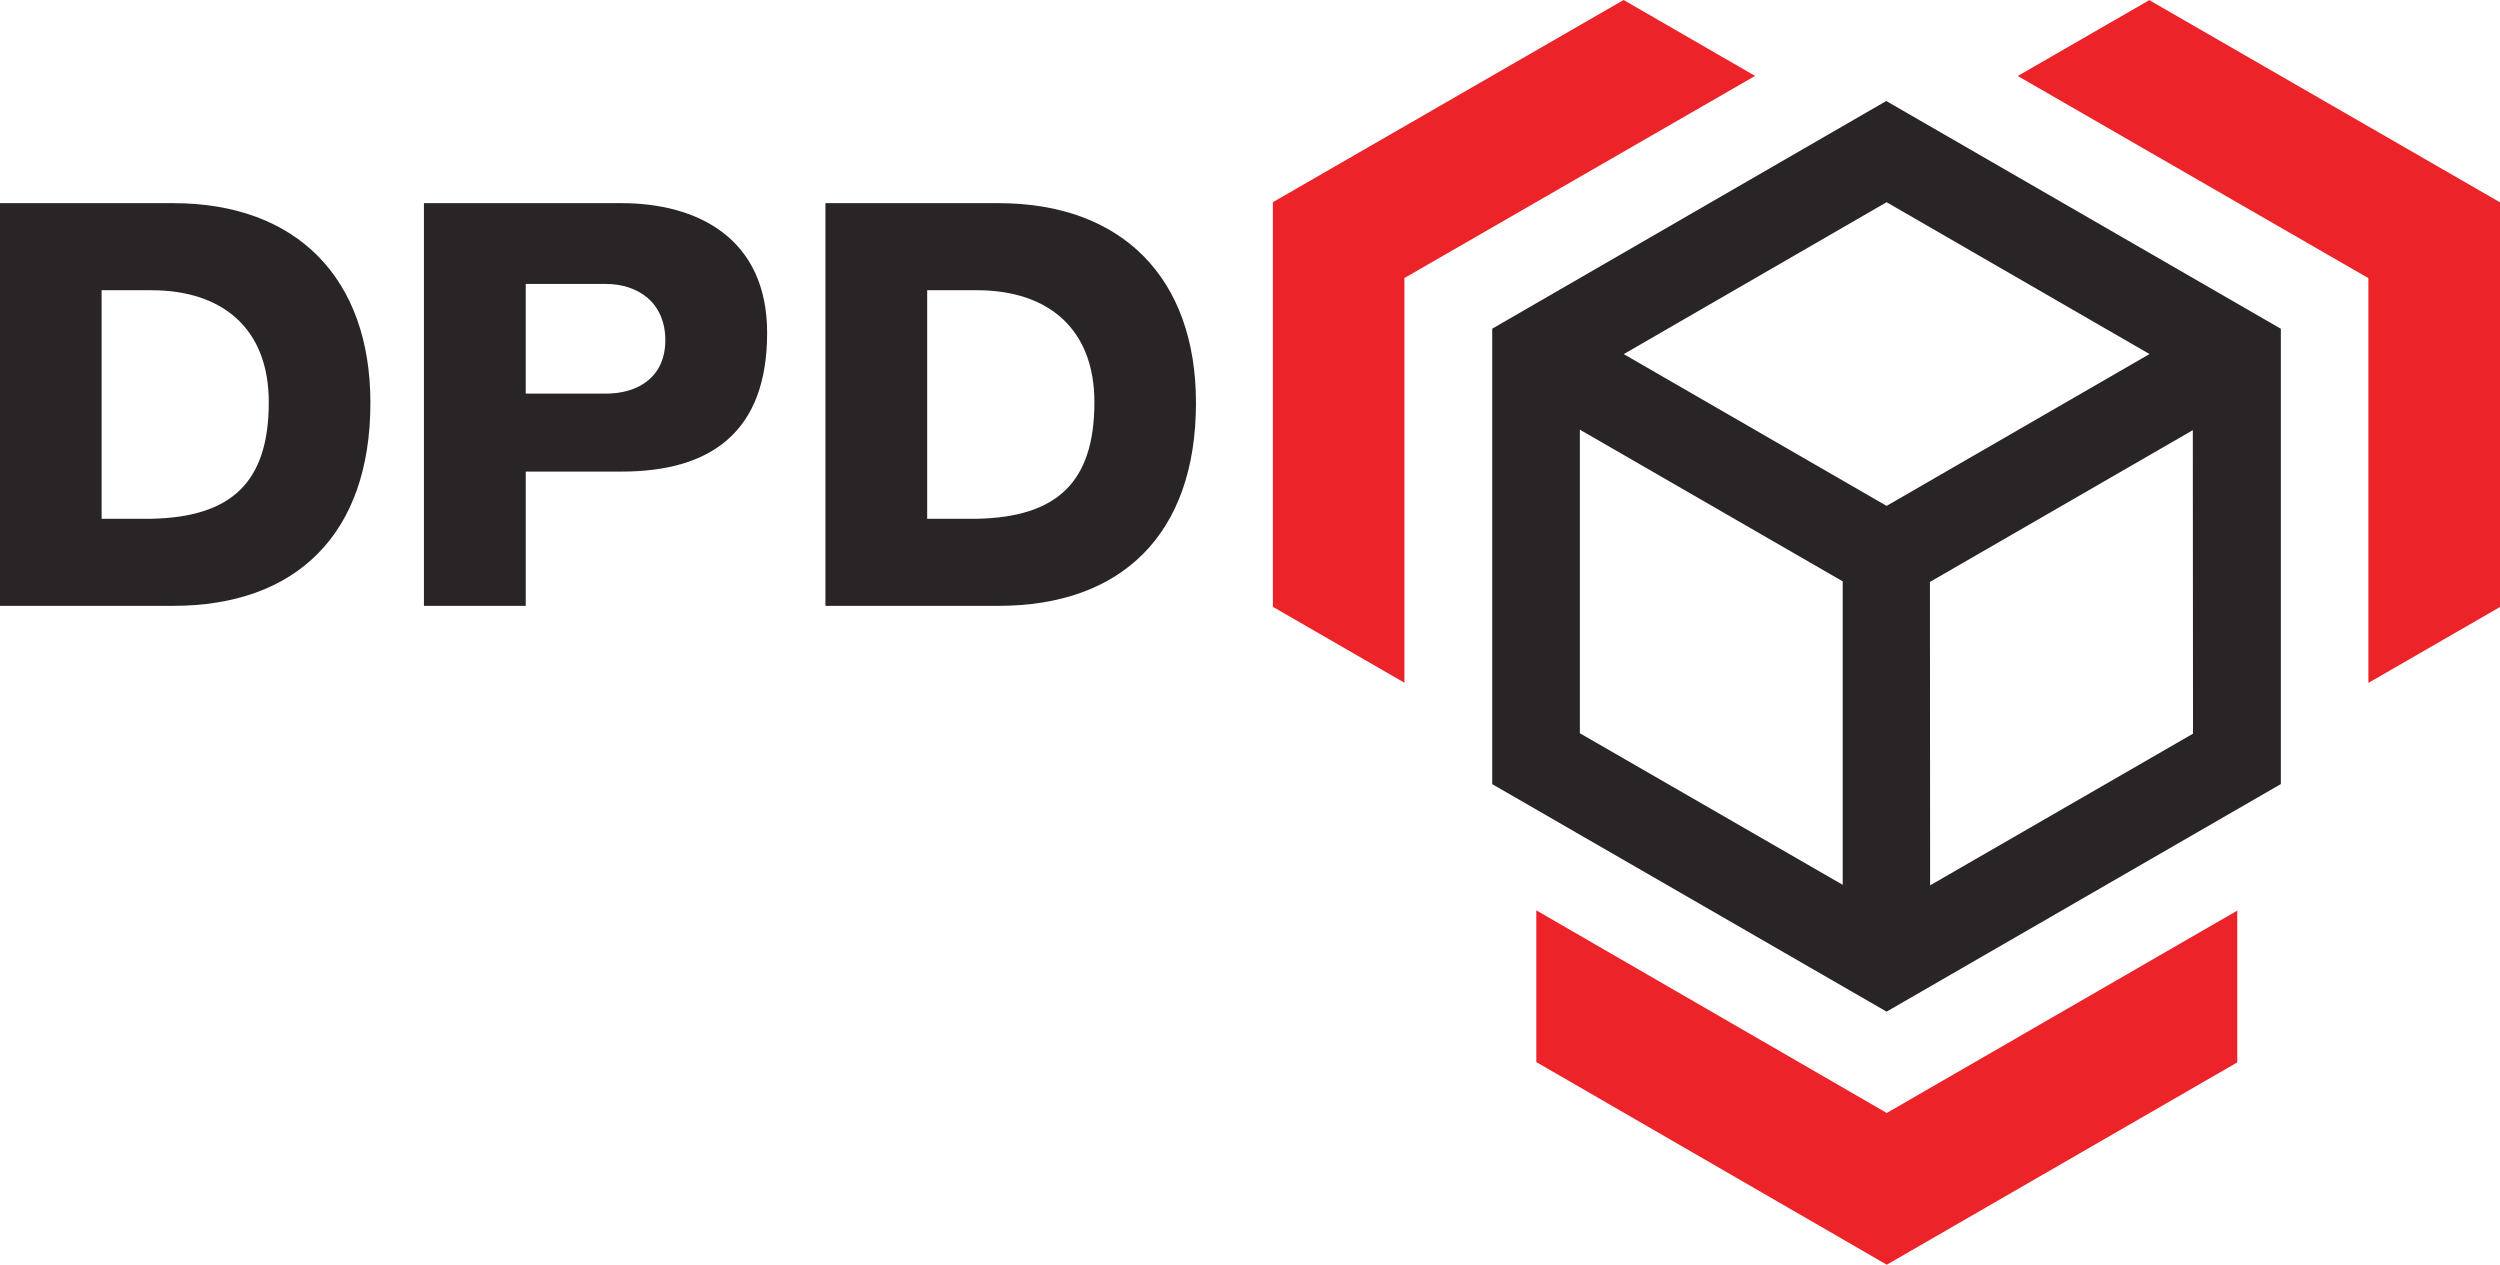 <?xml version="1.0" encoding="utf-8"?>
<!-- Generator: Adobe Illustrator 16.0.0, SVG Export Plug-In . SVG Version: 6.00 Build 0)  -->
<!DOCTYPE svg PUBLIC "-//W3C//DTD SVG 1.1//EN" "http://www.w3.org/Graphics/SVG/1.1/DTD/svg11.dtd">
<svg version="1.1"
	 id="Logo_DPD" xmlns:svg="http://www.w3.org/2000/svg" xmlns:inkscape="http://www.inkscape.org/namespaces/inkscape"
	 xmlns="http://www.w3.org/2000/svg" xmlns:xlink="http://www.w3.org/1999/xlink" x="0px" y="0px" width="169.995px"
	 height="85.998px" viewBox="11.109 8 169.995 85.998" enable-background="new 11.109 8 169.995 85.998" xml:space="preserve">
<g>
	<path id="rot" fill="#ED232A" d="M172.155,54.435l8.949-5.161V21.758L157.256,8.01l-8.945,5.157l23.843,13.745V54.435
		 M106.607,54.424l-8.945-5.161V21.748L121.51,8l8.941,5.161l-23.844,13.744V54.424 M163.24,69.919V80.24l-23.834,13.758
		L115.575,80.22V69.903l23.831,13.777L163.24,69.919"/>
	<path id="paketbox" fill="#292526" d="M112.578,61.321V30.349l26.792-15.481l26.832,15.488v30.959L139.393,76.79L112.578,61.321z
		 M121.52,32.079l17.873,10.32l17.877-10.324l-17.877-10.325L121.52,32.079z M136.409,68.166V47.531l-17.873-10.314v20.642
		L136.409,68.166z M160.216,37.25L142.34,47.57l0.013,20.632l17.876-10.314L160.216,37.25"/>
	<path id="text_DPD" fill="#292526" d="M11.109,21.814h11.773c8.396,0,13.414,5.098,13.414,13.576
		c0,8.975-5.094,13.807-13.414,13.807H11.109V21.814z M18.019,43.276h3.375c5.412-0.112,7.992-2.438,7.992-7.926
		c0-4.982-3.113-7.615-7.992-7.615h-3.375V43.276 M39.935,21.814h13.441c5.098,0,9.897,2.338,9.897,8.819
		c0,6.788-3.874,9.434-9.897,9.434h-6.517v9.13h-6.924V21.814z M46.858,34.765h5.452c2.213,0,4.039-1.138,4.039-3.632
		c0-2.567-1.866-3.824-4.039-3.824h-5.452V34.765 M67.236,21.814h11.77c8.412,0,13.427,5.098,13.427,13.576
		c0,8.975-5.094,13.807-13.427,13.807h-11.77V21.814z M74.156,43.276h3.378c5.408-0.112,7.992-2.438,7.992-7.926
		c0-4.982-3.13-7.615-7.992-7.615h-3.378V43.276"/>
</g>
</svg>
